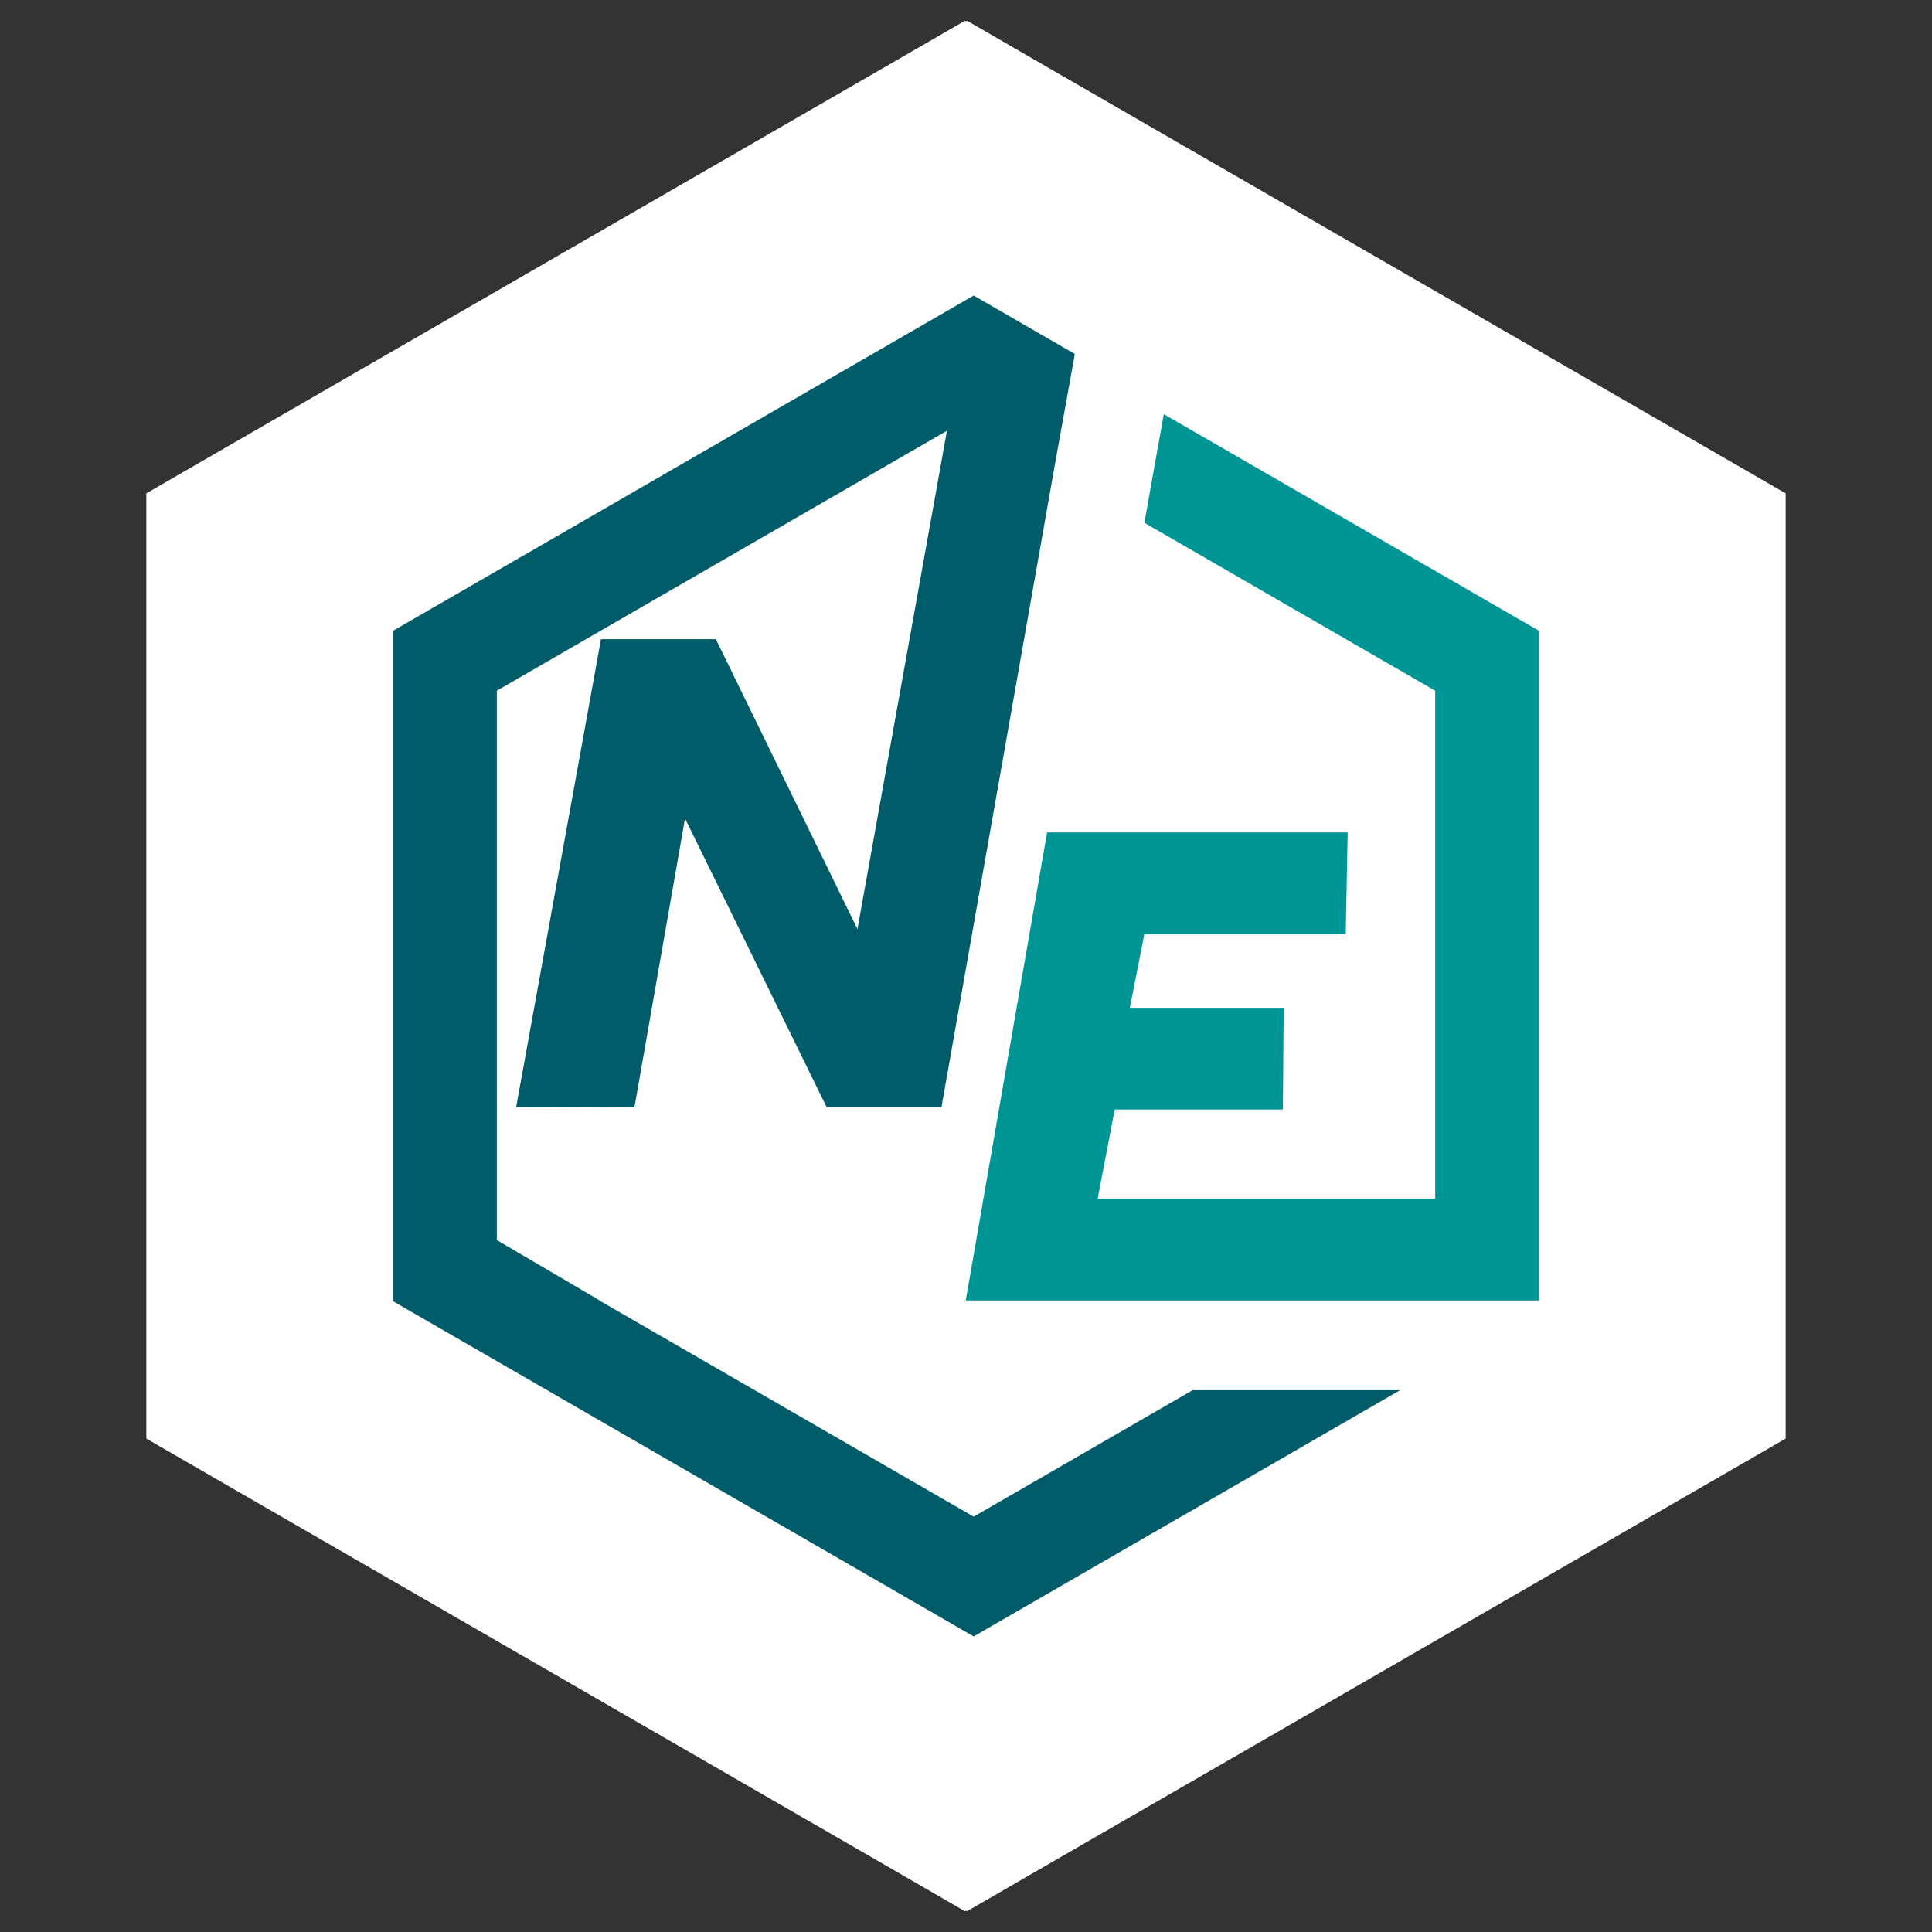 <?xml version="1.0" encoding="utf-8"?>
<!-- Generator: Adobe Illustrator 16.0.0, SVG Export Plug-In . SVG Version: 6.00 Build 0)  -->
<!DOCTYPE svg PUBLIC "-//W3C//DTD SVG 1.1//EN" "http://www.w3.org/Graphics/SVG/1.1/DTD/svg11.dtd">
<svg version="1.1" id="Livello_1" xmlns="http://www.w3.org/2000/svg" xmlns:xlink="http://www.w3.org/1999/xlink" x="0px" y="0px"
	 width="114.834px" height="114.834px" viewBox="0 -15.667 114.834 114.834" enable-background="new 0 -15.667 114.834 114.834"
	 xml:space="preserve">
<rect x="0" y="-15.667" width="114.834" height="114.834" fill="#333333" stroke="none"/>
<polygon fill="#FFFFFF" points="101.788,11.147 61.825,-11.921 57.48,-14.433 57.417,-14.396 57.354,-14.433 53.007,-11.921 
	13.044,11.147 8.698,13.657 8.698,18.677 8.698,64.815 8.698,69.839 13.044,72.35 53.007,95.418 57.354,97.933 57.417,97.895 
	57.48,97.933 61.825,95.418 101.788,72.35 106.136,69.839 106.136,64.815 106.136,18.677 106.136,13.657 "/>
<g>
	<polygon fill="#009595" points="88.39,20.045 69.173,8.952 68.019,15.405 85.304,25.387 85.304,55.588 65.241,55.588 
		66.257,50.277 75.349,50.277 76.251,50.277 76.3,44.238 75.349,44.238 67.155,44.238 68.019,39.854 78.243,39.854 79.987,39.854 
		80.103,33.813 78.243,33.813 62.276,33.813 62.237,33.813 57.401,61.629 74.571,61.629 79.216,61.629 90.208,61.629 91.472,61.629 
		91.472,58.111 91.472,25.387 91.472,21.825 	"/>
	<polygon fill="#005C68" points="70.886,66.963 57.872,74.479 35.617,61.629 35.643,61.629 29.529,58.039 29.529,49.318 
		29.529,25.386 56.284,9.938 50.966,39.557 42.549,22.323 35.721,22.323 30.679,50.137 37.717,50.113 40.716,32.98 49.133,50.137 
		55.96,50.137 62.722,11.822 63.886,5.374 60.956,3.682 57.872,1.9 54.788,3.682 26.445,20.045 23.362,21.825 23.362,25.386 
		23.362,58.111 23.362,61.674 26.445,63.455 54.788,79.816 57.872,81.6 60.956,79.816 83.22,66.963 	"/>
</g>
</svg>

